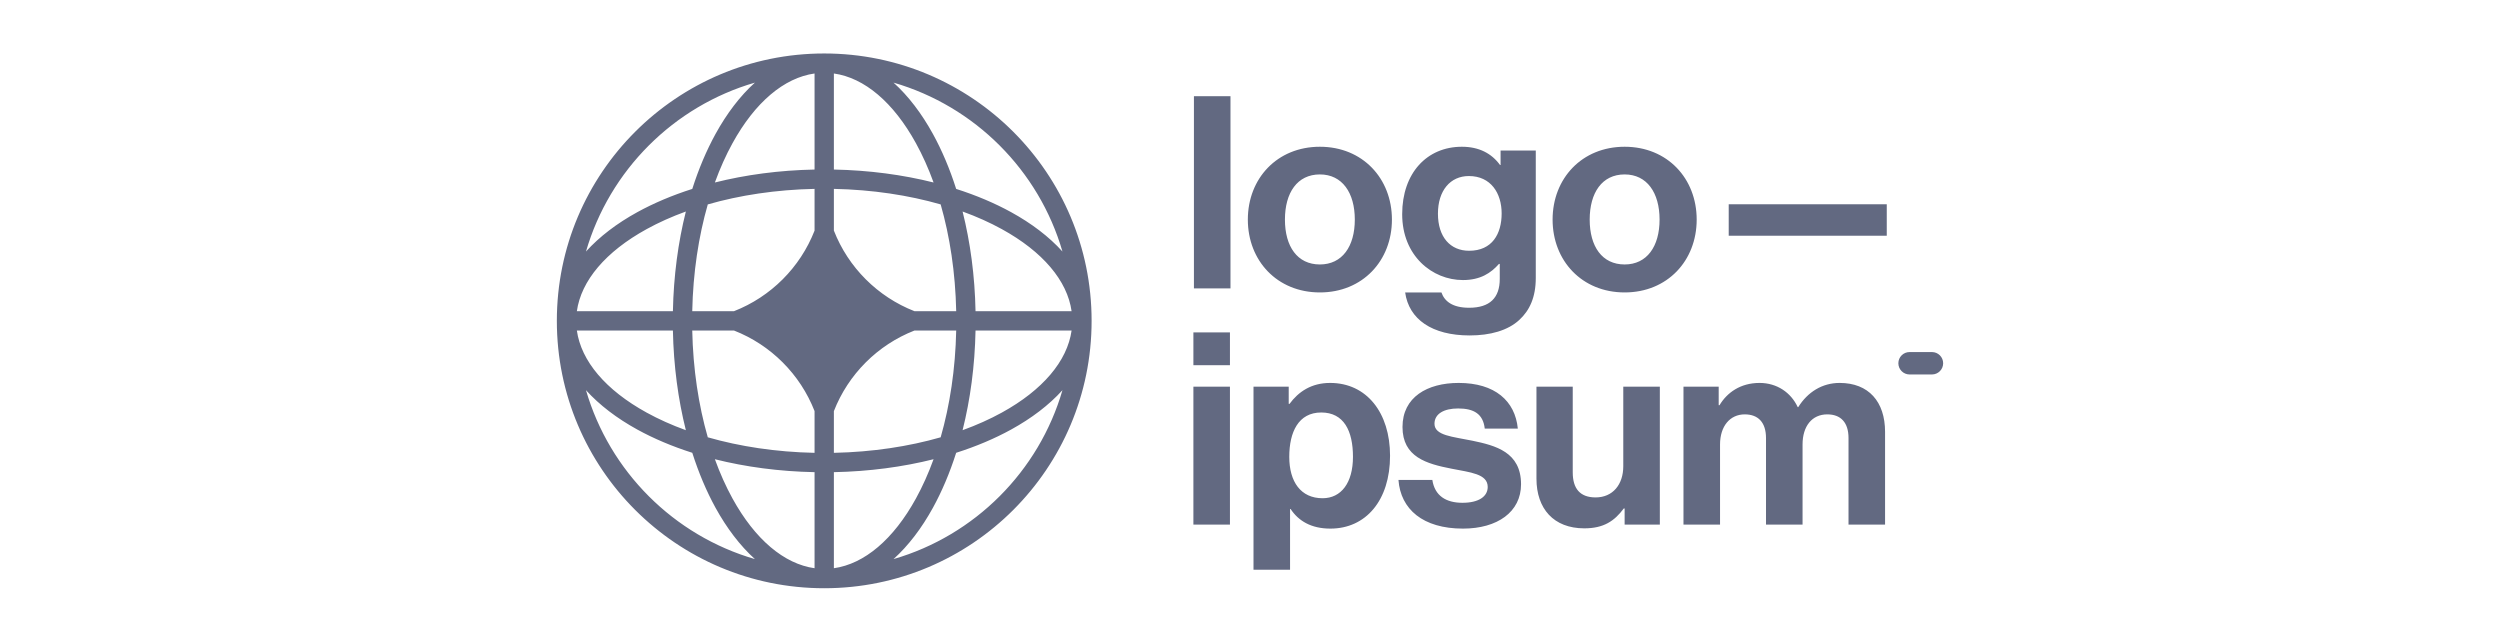 <svg width="187" height="48" viewBox="0 0 187 48" fill="none" xmlns="http://www.w3.org/2000/svg">
<path d="M61.652 4C72.698 4 81.652 12.954 81.652 24C81.652 35.046 72.698 44 61.652 44C50.606 44 41.652 35.046 41.652 24C41.652 12.954 50.606 4 61.652 4ZM99.493 28.643C102.227 28.643 103.976 30.874 103.976 34.091C103.976 37.428 102.167 39.54 99.513 39.54C98.066 39.54 97.121 38.957 96.537 38.072H96.496V42.616H93.762V28.924H96.396V30.211H96.457C97.12 29.306 98.085 28.643 99.493 28.643ZM53.473 34.35C53.858 35.41 54.299 36.393 54.788 37.282C56.475 40.349 58.648 42.182 60.929 42.503V35.318C58.285 35.266 55.766 34.926 53.473 34.35ZM69.831 34.35C67.537 34.926 65.018 35.266 62.374 35.318V42.503C64.656 42.182 66.829 40.349 68.515 37.282C69.004 36.393 69.446 35.41 69.831 34.35ZM43.831 29.185C45.597 35.263 50.389 40.055 56.467 41.82C55.349 40.812 54.357 39.499 53.521 37.98C52.846 36.752 52.261 35.37 51.783 33.869C50.282 33.391 48.9 32.806 47.672 32.131C46.152 31.295 44.84 30.302 43.831 29.185ZM79.472 29.185C78.464 30.302 77.151 31.295 75.631 32.131C74.403 32.806 73.022 33.391 71.521 33.869C71.043 35.37 70.458 36.752 69.783 37.98C68.947 39.499 67.954 40.812 66.836 41.82C72.915 40.055 77.707 35.263 79.472 29.185ZM109.109 28.643C111.823 28.643 113.332 29.99 113.533 32.06H111.059C110.938 30.955 110.235 30.553 109.069 30.553C108.003 30.553 107.299 30.954 107.299 31.698C107.299 32.583 108.667 32.663 110.134 32.965C111.863 33.327 113.774 33.81 113.774 36.223C113.774 38.293 112.004 39.54 109.431 39.54C106.435 39.54 104.766 38.092 104.605 35.9H107.139C107.32 37.087 108.165 37.609 109.391 37.609C110.597 37.609 111.281 37.147 111.281 36.423C111.28 35.438 109.973 35.337 108.566 35.056C106.716 34.694 104.907 34.191 104.907 31.939C104.907 29.708 106.757 28.643 109.109 28.643ZM117.641 35.338C117.641 36.544 118.184 37.207 119.35 37.207C120.637 37.207 121.421 36.242 121.421 34.875V28.924H124.156V39.238H121.522V38.031H121.461C120.758 38.976 119.953 39.52 118.505 39.52C116.213 39.519 114.927 38.051 114.927 35.8V28.924H117.641V35.338ZM92 39.238H89.266V28.924H92V39.238ZM137.606 28.643C139.777 28.643 141.003 30.05 141.003 32.302V39.238H138.269V32.764C138.269 31.598 137.686 30.995 136.681 30.995C135.535 30.995 134.832 31.879 134.831 33.246V39.238H132.097V32.764C132.097 31.598 131.513 30.995 130.508 30.995C129.403 30.995 128.659 31.879 128.659 33.246V39.238H125.924V28.924H128.558V30.311H128.619C129.182 29.367 130.186 28.643 131.614 28.643C132.921 28.643 133.966 29.366 134.469 30.452H134.509C135.213 29.326 136.299 28.643 137.606 28.643ZM98.829 30.854C97.121 30.854 96.437 32.322 96.437 34.172C96.437 36.041 97.302 37.268 98.93 37.268C100.317 37.267 101.201 36.122 101.202 34.172C101.202 32.222 100.518 30.854 98.829 30.854ZM51.78 24.723C51.839 27.608 52.255 30.317 52.942 32.71C55.335 33.397 58.044 33.812 60.929 33.872V30.749C59.853 27.994 57.657 25.799 54.902 24.723H51.78ZM68.403 24.723C65.647 25.799 63.45 27.996 62.374 30.752V33.872C65.26 33.812 67.969 33.397 70.362 32.71C71.049 30.317 71.464 27.608 71.524 24.723H68.403ZM43.149 24.723C43.47 27.004 45.303 29.177 48.37 30.863C49.259 31.352 50.241 31.794 51.302 32.179C50.726 29.886 50.386 27.366 50.333 24.723H43.149ZM72.97 24.723C72.918 27.366 72.578 29.886 72.001 32.179C73.062 31.794 74.045 31.352 74.934 30.863C78 29.177 79.834 27.004 80.155 24.723H72.97ZM144.51 26.334C144.973 26.334 145.348 26.709 145.348 27.172C145.348 27.634 144.973 28.01 144.51 28.01H142.835C142.372 28.01 141.998 27.634 141.997 27.172C141.997 26.709 142.372 26.334 142.835 26.334H144.51ZM92 27.315H89.266V24.862H92V27.315ZM109.347 10.977C110.634 10.977 111.579 11.479 112.203 12.344H112.243V11.258H114.876V20.788C114.876 22.236 114.414 23.221 113.65 23.925C112.785 24.729 111.458 25.091 109.93 25.091C107.116 25.091 105.387 23.884 105.105 21.874H107.819C108.04 22.517 108.624 23.02 109.89 23.02C111.438 23.02 112.182 22.276 112.182 20.868V19.742H112.122C111.518 20.426 110.734 20.948 109.427 20.948C107.135 20.948 104.883 19.139 104.883 16.023C104.883 12.946 106.733 10.977 109.347 10.977ZM51.302 15.821C50.241 16.206 49.259 16.648 48.37 17.137C45.303 18.823 43.47 20.996 43.149 23.277H50.333C50.386 20.634 50.726 18.114 51.302 15.821ZM60.929 14.128C58.044 14.188 55.335 14.603 52.942 15.29C52.255 17.683 51.839 20.392 51.78 23.277H54.902C57.657 22.201 59.853 20.006 60.929 17.251V14.128ZM62.374 17.248C63.45 20.004 65.647 22.201 68.403 23.277H71.524C71.464 20.392 71.049 17.683 70.362 15.29C67.969 14.603 65.26 14.188 62.374 14.128V17.248ZM72.001 15.821C72.578 18.114 72.918 20.634 72.97 23.277H80.155C79.834 20.996 78 18.823 74.934 17.137C74.045 16.648 73.062 16.206 72.001 15.821ZM98.727 10.977C101.924 10.977 104.116 13.349 104.116 16.425C104.116 19.501 101.924 21.874 98.727 21.874C95.53 21.874 93.338 19.501 93.338 16.425C93.338 13.349 95.53 10.977 98.727 10.977ZM121.523 10.977C124.72 10.977 126.912 13.349 126.912 16.425C126.912 19.501 124.72 21.874 121.523 21.874C118.326 21.874 116.134 19.501 116.134 16.425C116.134 13.349 118.326 10.977 121.523 10.977ZM92.04 21.572H89.306V7.196H92.04V21.572ZM98.727 13.047C97.038 13.047 96.113 14.414 96.113 16.425C96.113 18.435 97.038 19.782 98.727 19.782C100.396 19.782 101.34 18.435 101.34 16.425C101.34 14.414 100.396 13.047 98.727 13.047ZM121.523 13.047C119.834 13.047 118.909 14.414 118.909 16.425C118.909 18.435 119.834 19.782 121.523 19.782C123.192 19.782 124.136 18.435 124.136 16.425C124.136 14.414 123.192 13.047 121.523 13.047ZM56.467 6.18C50.389 7.945 45.597 12.737 43.831 18.815C44.84 17.698 46.152 16.705 47.672 15.869C48.9 15.194 50.282 14.609 51.783 14.131C52.261 12.63 52.846 11.248 53.521 10.021C54.357 8.501 55.349 7.188 56.467 6.18ZM66.836 6.18C67.954 7.188 68.947 8.501 69.783 10.021C70.458 11.248 71.043 12.63 71.521 14.131C73.022 14.609 74.403 15.194 75.631 15.869C77.151 16.705 78.464 17.698 79.472 18.815C77.707 12.737 72.915 7.945 66.836 6.18ZM109.87 13.168C108.482 13.168 107.558 14.254 107.558 15.982C107.558 17.732 108.483 18.757 109.89 18.757C111.619 18.757 112.323 17.491 112.323 15.963C112.323 14.455 111.518 13.168 109.87 13.168ZM141.13 17.631H129.308V15.279H141.13V17.631ZM60.929 5.497C58.648 5.818 56.475 7.651 54.788 10.718C54.299 11.607 53.858 12.589 53.473 13.65C55.766 13.074 58.285 12.734 60.929 12.682V5.497ZM62.374 12.682C65.018 12.734 67.537 13.074 69.831 13.65C69.446 12.589 69.004 11.607 68.515 10.718C66.829 7.651 64.656 5.818 62.374 5.497V12.682Z" fill="#626981"/>
</svg>
